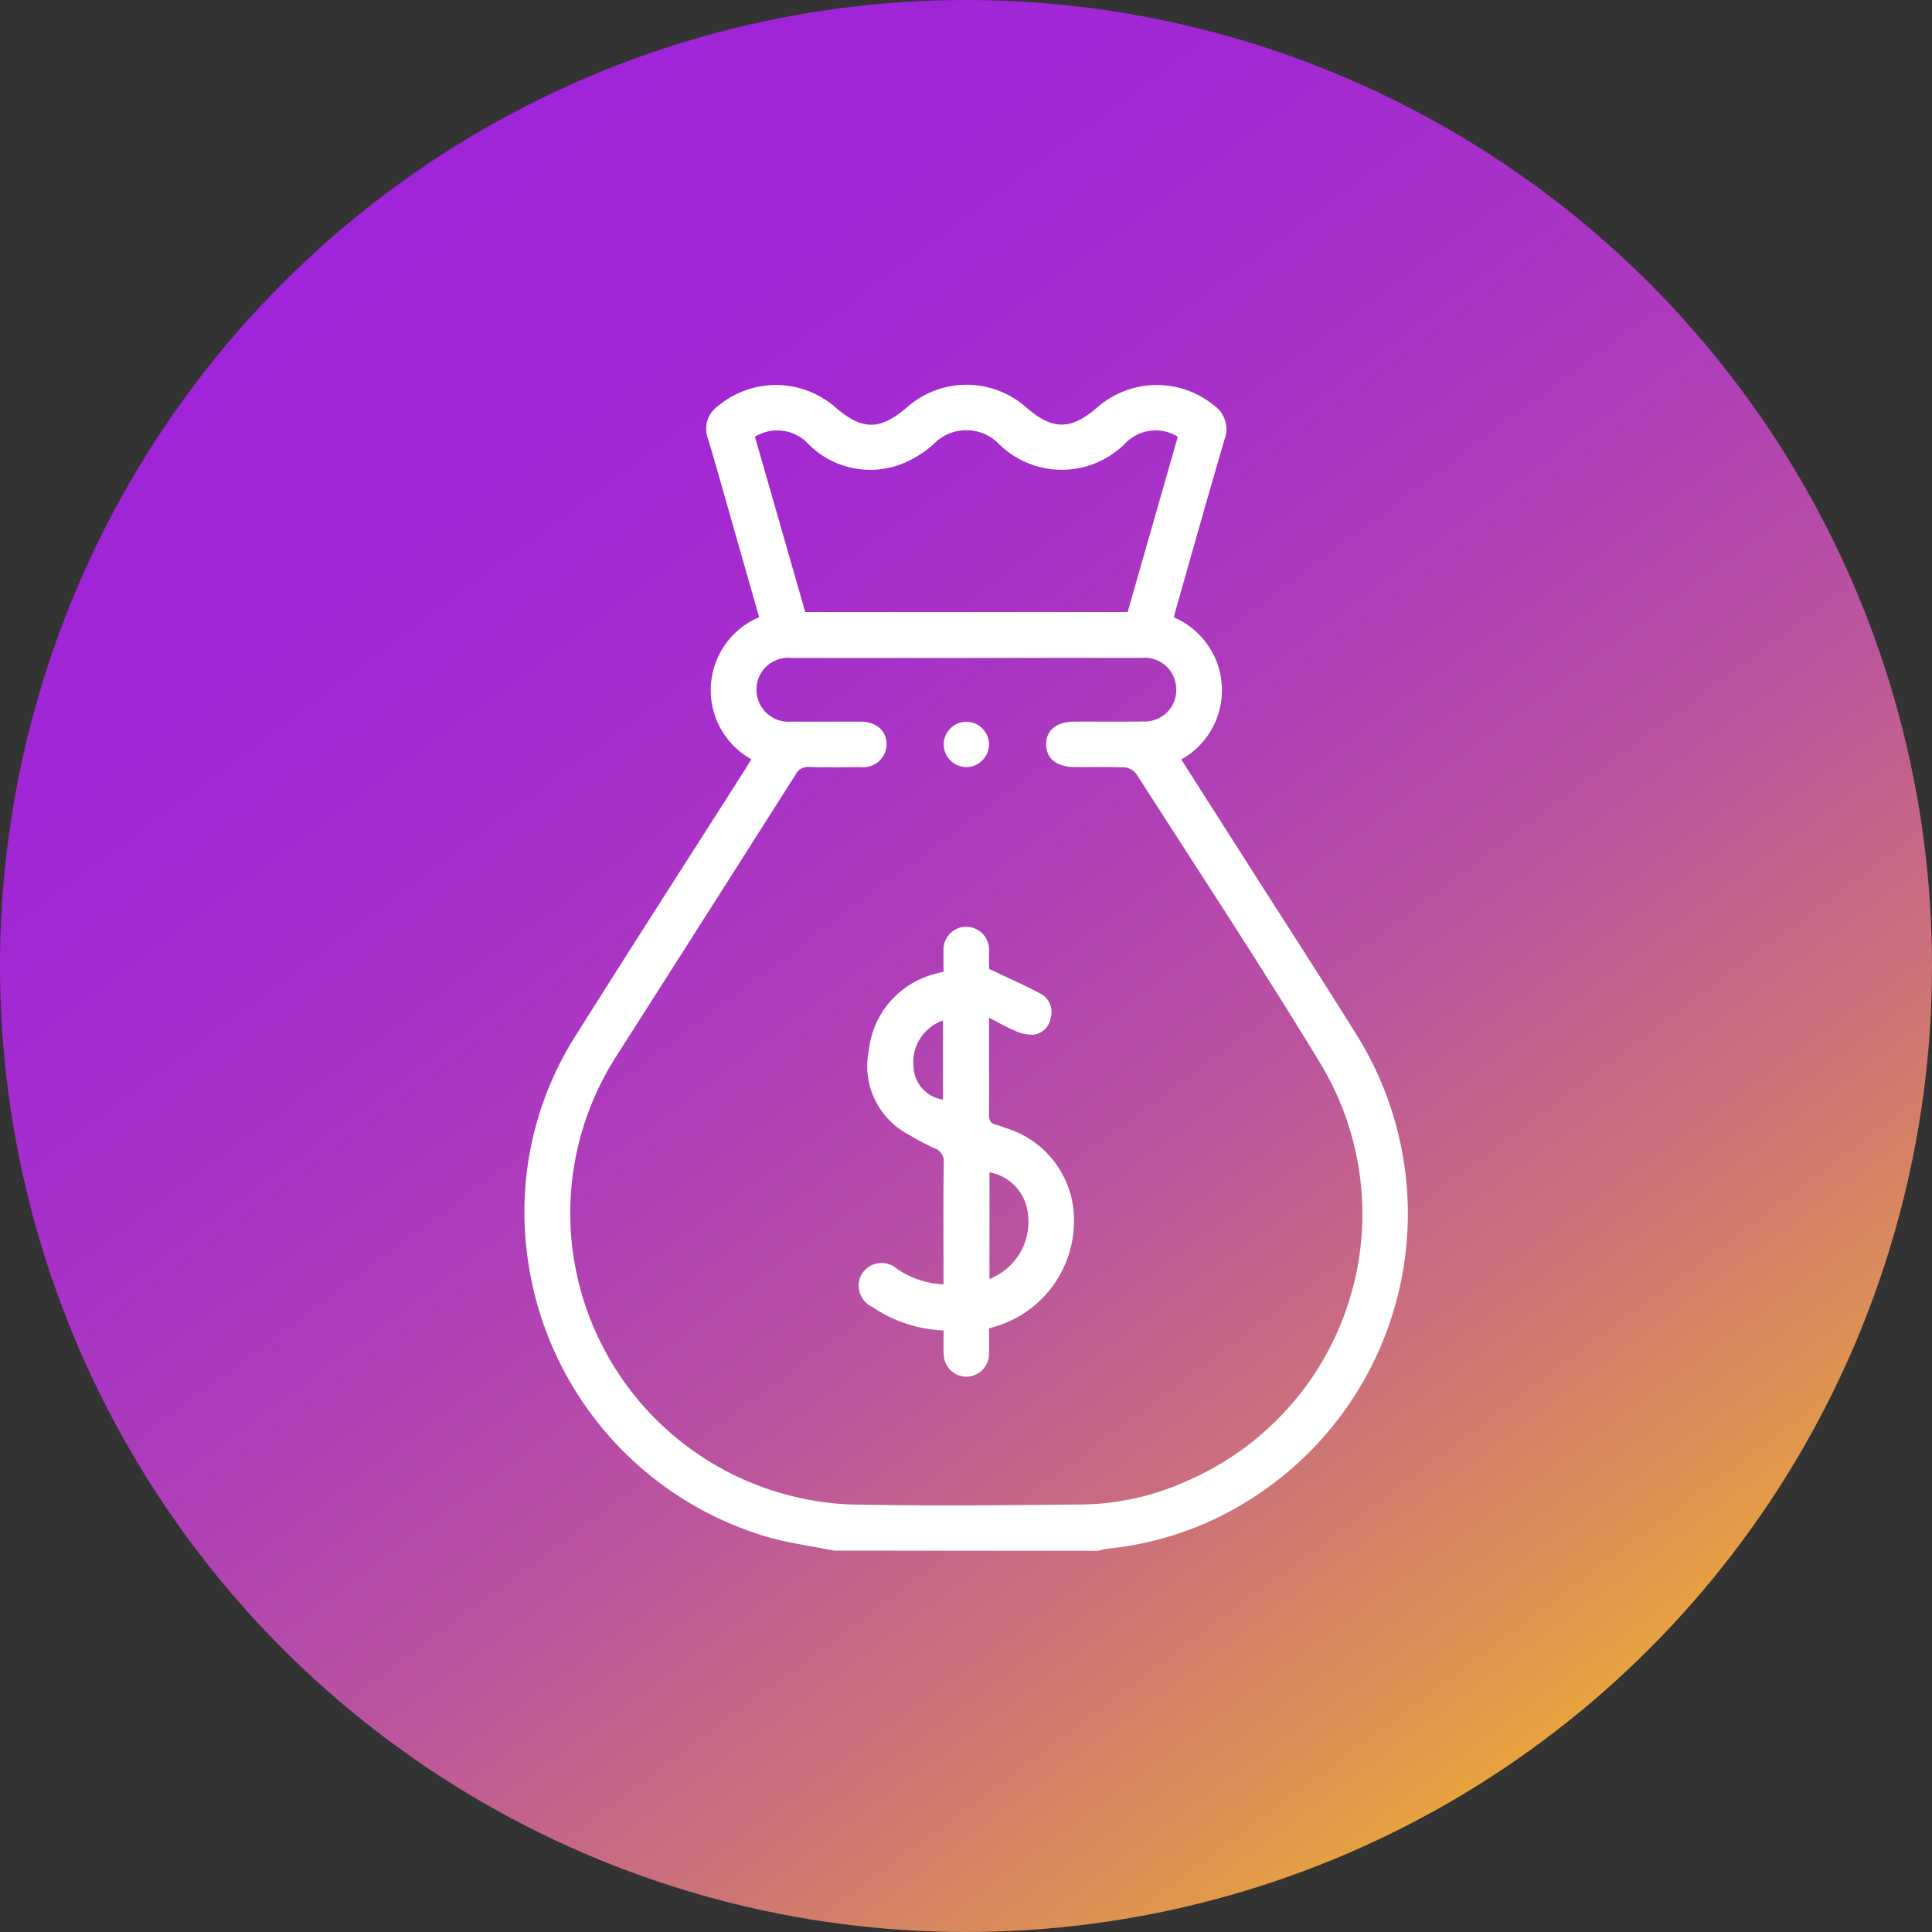 <svg xmlns="http://www.w3.org/2000/svg" xmlns:xlink="http://www.w3.org/1999/xlink" width="110.492" height="110.492" viewBox="0 0 110.492 110.492"><rect x="0" y="0" width="110.492" height="110.492" fill="#333333" stroke="none"/><defs><linearGradient id="a" x1="0.823" y1="0.935" x2="0.211" y2="0.112" gradientUnits="objectBoundingBox"><stop offset="0" stop-color="#efb02f"/><stop offset="0.098" stop-color="#df9450"/><stop offset="0.24" stop-color="#cc7279"/><stop offset="0.385" stop-color="#bc569c"/><stop offset="0.532" stop-color="#af40b6"/><stop offset="0.681" stop-color="#a730c9"/><stop offset="0.835" stop-color="#a127d5"/><stop offset="0.998" stop-color="#a024d9"/></linearGradient></defs><g transform="translate(-1281 -1143)"><circle cx="55.246" cy="55.246" r="55.246" transform="translate(1281 1143)" fill="url(#a)"/><g transform="translate(1671.573 1020.748)"><path d="M-342.858,210.934c-1.269-.254-2.561-.425-3.8-.775a19.354,19.354,0,0,1-13.8-16.44,18.8,18.8,0,0,1,2.845-12.3c3.187-5.064,6.425-10.1,9.641-15.142.126-.2.244-.4.366-.6a4.53,4.53,0,0,1,.449-8.127q-.805-2.82-1.615-5.66c-.435-1.521-.855-3.045-1.314-4.558a1.583,1.583,0,0,1,.558-1.844,5.167,5.167,0,0,1,6.691.024c1.571,1.368,2.585,1.372,4.159.014a5.14,5.14,0,0,1,6.787.019c1.521,1.327,2.565,1.321,4.109-.025a5.166,5.166,0,0,1,6.64-.081,1.655,1.655,0,0,1,.6,1.948c-.928,3.159-1.818,6.329-2.721,9.5-.064.225-.12.452-.176.671a4.535,4.535,0,0,1,.422,8.13q1.851,2.9,3.7,5.8c2.108,3.309,4.245,6.6,6.319,9.933a19.315,19.315,0,0,1-6.543,26.87,18.6,18.6,0,0,1-7.718,2.533,3.743,3.743,0,0,0-.494.118Zm7.582-51.054q-5.012,0-10.024,0a1.812,1.812,0,0,0-2.008,1.821,1.832,1.832,0,0,0,2.014,1.821c1.3.009,2.6,0,3.906,0,.936,0,1.532.527,1.52,1.317a1.336,1.336,0,0,1-1.494,1.284c-.977.008-1.953.019-2.929-.007a.788.788,0,0,0-.779.43q-5.092,8.018-10.2,16.024a16.625,16.625,0,0,0-2.571,11.049,16.706,16.706,0,0,0,15.9,14.674c4.425.09,8.853.048,13.278,0a14.966,14.966,0,0,0,5.987-1.351,16.633,16.633,0,0,0,7.552-23.976c-3.377-5.559-6.962-10.992-10.472-16.469a.943.943,0,0,0-.663-.356c-.931-.041-1.865-.016-2.8-.018-1.068,0-1.674-.467-1.685-1.289s.6-1.313,1.654-1.315c1.3,0,2.6.015,3.906-.007a1.8,1.8,0,0,0,1.87-2.016,1.8,1.8,0,0,0-1.937-1.622Q-330.264,159.873-335.276,159.88Zm12.063-12.652a2.412,2.412,0,0,0-3.013.387,5.118,5.118,0,0,1-7.218.029,2.594,2.594,0,0,0-3.735.008,6.177,6.177,0,0,1-1.8,1.124,4.985,4.985,0,0,1-5.311-1.077,2.438,2.438,0,0,0-3.107-.471l2.875,10.027h18.441Q-324.647,152.234-323.213,147.228Z" fill="#fff"/><path d="M-326.493,214.759a7.773,7.773,0,0,1-4.07-1.341,1.338,1.338,0,0,1-.616-1.872,1.322,1.322,0,0,1,1.98-.341,5.008,5.008,0,0,0,2.7.915V211.5c0-2.105-.019-4.211.014-6.315a.8.8,0,0,0-.573-.861,15.492,15.492,0,0,1-1.431-.765,4.429,4.429,0,0,1-2.276-4.848,5.065,5.065,0,0,1,3.6-4.293c.2-.069.416-.11.668-.175,0-.4-.009-.788,0-1.176a1.31,1.31,0,0,1,1.311-1.4,1.319,1.319,0,0,1,1.288,1.421c.008.367,0,.735,0,.99,1.039.5,2.023.926,2.968,1.43a1.174,1.174,0,0,1,.565,1.346,1.127,1.127,0,0,1-.988.988,2.241,2.241,0,0,1-1.041-.216c-.473-.19-.917-.454-1.5-.752V199.2c0,1.064.013,2.127-.008,3.19-.006.334.084.53.418.606a3.85,3.85,0,0,1,.49.171,5.492,5.492,0,0,1,3.958,5.366,6.309,6.309,0,0,1-4.216,5.911c-.2.068-.407.128-.645.2,0,.494.017.97,0,1.444a1.313,1.313,0,0,1-1.328,1.318,1.316,1.316,0,0,1-1.264-1.317C-326.508,215.664-326.493,215.234-326.493,214.759Zm2.621-2.946a3.5,3.5,0,0,0,2.209-3.63,2.687,2.687,0,0,0-2.209-2.467Zm-2.658-14.779a2.518,2.518,0,0,0-1.684,2.638,1.971,1.971,0,0,0,1.684,1.886Z" transform="translate(-10.114 -16.418)" fill="#fff"/><path d="M-321.316,175.006a1.315,1.315,0,0,1-1.3,1.329,1.315,1.315,0,0,1-1.294-1.268,1.307,1.307,0,0,1,1.3-1.327A1.309,1.309,0,0,1-321.316,175.006Z" transform="translate(-12.694 -10.21)" fill="#fff"/></g></g></svg>
